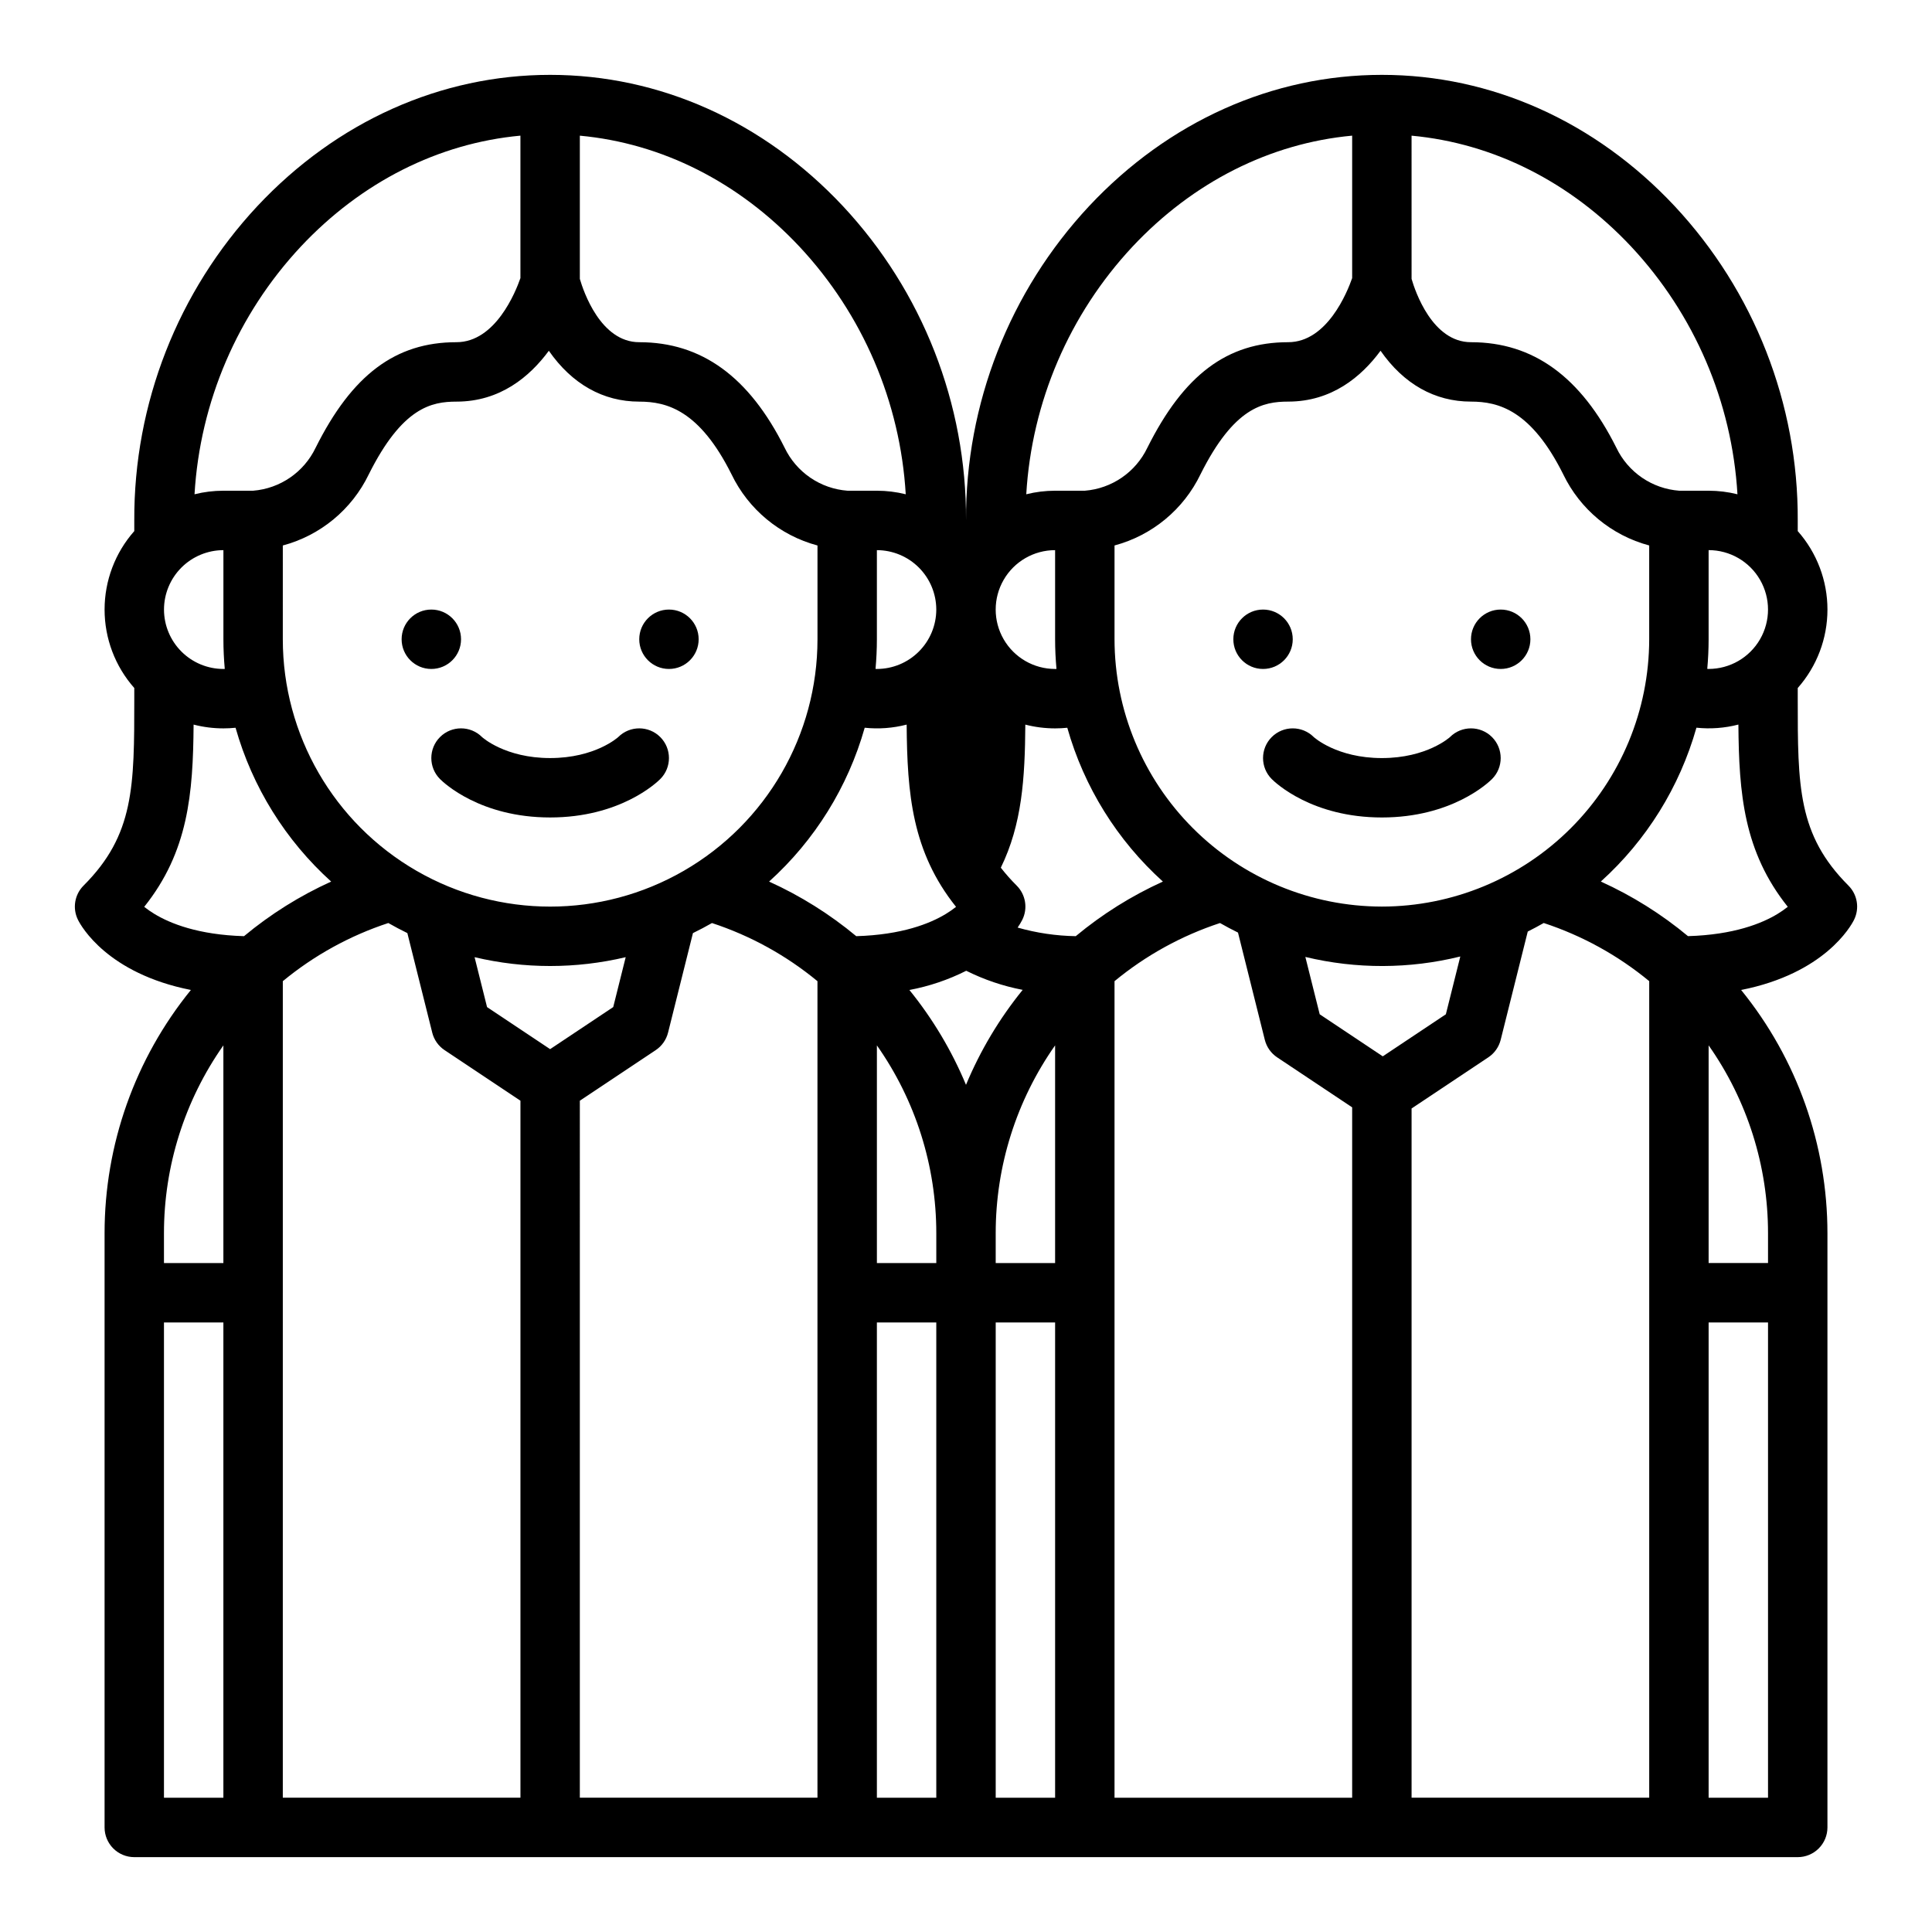 <?xml version="1.0" encoding="UTF-8"?>
<!-- Uploaded to: SVG Repo, www.svgrepo.com, Generator: SVG Repo Mixer Tools -->
<svg fill="#000000" width="800px" height="800px" version="1.1" viewBox="144 144 512 512" xmlns="http://www.w3.org/2000/svg">
 <g>
  <path d="m266.18 313.41c0 4.348-3.527 7.871-7.875 7.871-4.348 0-7.871-3.523-7.871-7.871s3.523-7.871 7.871-7.871c4.348 0 7.875 3.523 7.875 7.871"/>
  <path d="m329.15 313.41c0 4.348-3.523 7.871-7.871 7.871s-7.871-3.523-7.871-7.871 3.523-7.871 7.871-7.871 7.871 3.523 7.871 7.871"/>
  <path d="m486.59 313.41c0 4.348-3.523 7.871-7.871 7.871s-7.871-3.523-7.871-7.871 3.523-7.871 7.871-7.871 7.871 3.523 7.871 7.871"/>
  <path d="m549.57 313.41c0 4.348-3.523 7.871-7.871 7.871-4.348 0-7.871-3.523-7.871-7.871s3.523-7.871 7.871-7.871c4.348 0 7.871 3.523 7.871 7.871"/>
  <path d="m633.86 378.69c-13.441-13.438-13.441-26.262-13.441-49.539v-2.82c5.074-5.738 7.875-13.133 7.875-20.793s-2.801-15.055-7.875-20.793v-2.824c0.145-30.914-11.531-60.719-32.633-83.312-21.016-22.422-48.566-34.77-77.574-34.77-29.008 0-56.559 12.348-77.574 34.77-21.102 22.594-32.777 52.398-32.633 83.312 0.141-30.914-11.535-60.719-32.637-83.312-21.016-22.422-48.566-34.77-77.574-34.77-29.008 0-56.555 12.348-77.574 34.77-21.102 22.594-32.773 52.398-32.633 83.312v2.824c-5.074 5.738-7.871 13.133-7.871 20.793s2.797 15.055 7.871 20.793v2.82c0 23.277 0 36.102-13.438 49.539-2.398 2.394-2.992 6.059-1.477 9.086 0.844 1.691 7.805 14.191 29.914 18.574v0.004c-14.809 18.23-22.883 41.008-22.871 64.496v157.44c0 2.086 0.828 4.09 2.305 5.566 1.477 1.473 3.477 2.305 5.566 2.305h440.83c2.09 0 4.09-0.832 5.566-2.305 1.477-1.477 2.309-3.481 2.309-5.566v-157.44c0.008-23.488-8.066-46.266-22.871-64.496 22.105-4.383 29.066-16.883 29.914-18.574v-0.004c1.512-3.031 0.918-6.691-1.477-9.086zm-52.801 107.9v133.82h-62.977v-182.65l20.348-13.562c1.629-1.086 2.793-2.742 3.269-4.641l7.172-28.688c1.434-0.719 2.844-1.473 4.231-2.262v-0.004c10.199 3.352 19.68 8.578 27.957 15.41zm-362.11 0v-82.57c8.277-6.832 17.762-12.059 27.961-15.41 1.648 0.941 3.328 1.832 5.043 2.668l6.594 26.371h-0.004c0.477 1.902 1.641 3.555 3.269 4.641l20.113 13.41v184.71h-62.977zm-31.488-181.05c0.004-4.176 1.668-8.176 4.617-11.129 2.953-2.949 6.953-4.609 11.129-4.617v23.617c0 2.648 0.125 5.266 0.359 7.856-0.121 0-0.238 0.02-0.359 0.02v-0.004c-4.176-0.004-8.176-1.664-11.129-4.617-2.949-2.949-4.613-6.953-4.617-11.125zm31.488-16.98c9.98-2.668 18.301-9.555 22.785-18.859 8.887-17.777 16.652-19.266 23.234-19.266 11.512 0 19.379-6.555 24.48-13.477 6.144 8.828 14.387 13.477 23.965 13.477 7.324 0 15.961 2.289 24.449 19.266 4.484 9.305 12.805 16.191 22.781 18.859v24.852c0 25.312-13.5 48.699-35.422 61.355s-48.93 12.656-70.848 0c-21.922-12.656-35.426-36.043-35.426-61.355zm291.5 135.38-16.715-11.145-3.801-15.195c13.5 3.246 27.582 3.207 41.062-0.121l-3.828 15.316zm-118.32 54.785h-15.742v-57.688c10.258 14.586 15.754 31.984 15.742 49.816zm-102.34-56.691-16.715-11.145-3.305-13.223-0.004-0.004c13.168 3.121 26.883 3.121 40.051 0l-3.305 13.223zm83.363-85.172 0.004-0.004c3.727 0.391 7.492 0.109 11.117-0.832 0.141 18.312 1.414 33.688 13.086 48.297h0.004c-0.859 0.684-1.762 1.309-2.699 1.875-4.18 2.543-11.629 5.543-23.75 5.898-7.016-5.836-14.785-10.703-23.098-14.469 12.113-10.934 20.895-25.066 25.34-40.77zm11.844 69.5 0.004-0.004c5.234-0.984 10.309-2.699 15.066-5.094 4.731 2.363 9.762 4.066 14.957 5.062-6.188 7.625-11.25 16.102-15.023 25.168-3.773-9.055-8.824-17.52-15-25.137zm44.082-14.262 0.004-0.004c-5.211-0.086-10.387-0.852-15.398-2.277 0.453-0.652 0.863-1.332 1.227-2.039 1.516-3.027 0.918-6.691-1.477-9.086-1.5-1.492-2.906-3.078-4.207-4.746 5.613-11.492 6.394-23.605 6.496-37.922l-0.004 0.004c2.578 0.664 5.234 1 7.894 1 1.078 0 2.156-0.055 3.231-0.164 4.441 15.699 13.223 29.828 25.336 40.762-8.312 3.766-16.078 8.633-23.094 14.469zm-5.109-70.828c-0.121 0-0.238 0.02-0.359 0.02l0.004-0.008c-5.625 0-10.824-3-13.637-7.871s-2.812-10.871 0-15.742c2.812-4.875 8.012-7.875 13.637-7.875v23.617c0 2.648 0.129 5.266 0.363 7.856zm-31.844-15.73c-0.004 4.172-1.664 8.176-4.617 11.125-2.949 2.953-6.953 4.613-11.125 4.617-0.121 0-0.238-0.012-0.359-0.016 0.234-2.59 0.359-5.207 0.359-7.856v-23.617c4.172 0.008 8.176 1.668 11.125 4.617 2.953 2.953 4.613 6.953 4.617 11.129zm-94.461 130.16 20.109-13.406c1.629-1.086 2.793-2.742 3.269-4.641l6.594-26.371c1.715-0.836 3.394-1.727 5.043-2.668 10.199 3.348 19.68 8.574 27.957 15.406v216.39h-62.973zm78.719 58.762h15.742v125.95h-15.742zm31.488-23.617v0.004c-0.012-17.832 5.488-35.23 15.742-49.816v57.688h-15.742zm31.488 15.742v-82.566c8.277-6.832 17.758-12.059 27.957-15.41 1.559 0.891 3.148 1.734 4.766 2.531l7.106 28.422c0.477 1.898 1.641 3.555 3.269 4.641l19.879 13.25v182.96h-62.977zm70.848-102.34v0.004c-18.785-0.02-36.793-7.492-50.074-20.773s-20.754-31.289-20.773-50.074v-24.852c9.977-2.668 18.297-9.555 22.785-18.859 8.887-17.777 16.652-19.266 23.234-19.266 11.512 0 19.379-6.555 24.48-13.477 6.141 8.828 14.383 13.477 23.965 13.477 7.324 0 15.961 2.289 24.449 19.266h-0.004c4.488 9.305 12.805 16.191 22.785 18.859v24.852c-0.02 18.785-7.492 36.793-20.773 50.074s-31.289 20.754-50.074 20.773zm86.594-70.848v-23.613c5.625 0 10.82 3 13.633 7.875 2.812 4.871 2.812 10.871 0 15.742s-8.008 7.871-13.633 7.871c-0.121 0-0.238-0.012-0.359-0.016 0.23-2.586 0.359-5.207 0.359-7.856zm-20.504-104.03c16.742 17.926 26.699 41.133 28.148 65.617-2.5-0.625-5.066-0.941-7.644-0.941h-7.785c-3.535-0.266-6.938-1.457-9.863-3.457-2.926-2.004-5.273-4.738-6.801-7.938-9.41-18.816-22.012-27.965-38.527-27.965-10.234 0-14.781-13.461-15.742-16.777l-0.004-37.957c21.707 2.004 42.141 12.27 58.219 29.418zm-132.18 0c16.078-17.148 36.508-27.414 58.219-29.422v37.75c-1.27 3.66-6.613 16.988-16.957 16.988-16.137 0-27.652 8.625-37.316 27.969v-0.004c-3.098 6.484-9.414 10.824-16.574 11.395h-7.875c-2.578 0-5.144 0.316-7.644 0.941 1.449-24.484 11.406-47.691 28.148-65.617zm-88.238 0c16.742 17.926 26.699 41.133 28.152 65.617-2.504-0.625-5.07-0.941-7.648-0.941h-7.781c-3.535-0.266-6.938-1.457-9.863-3.457-2.93-2.004-5.273-4.738-6.805-7.938-9.406-18.816-22.012-27.965-38.527-27.965-10.234 0-14.781-13.461-15.742-16.777v-37.957c21.707 2.004 42.137 12.27 58.215 29.418zm-132.18 0c16.078-17.148 36.508-27.414 58.219-29.422v37.75c-1.27 3.66-6.609 16.988-16.957 16.988-16.137 0-27.652 8.625-37.316 27.969v-0.004c-3.098 6.484-9.414 10.824-16.574 11.395h-7.871c-2.578 0-5.148 0.316-7.648 0.941 1.449-24.484 11.406-47.691 28.148-65.617zm-41.48 174.95c11.676-14.609 12.953-29.984 13.086-48.297 2.578 0.668 5.231 1.004 7.894 1.004 1.078 0 2.156-0.055 3.227-0.164 4.445 15.699 13.227 29.828 25.336 40.762-8.312 3.766-16.082 8.633-23.094 14.469-12.121-0.355-19.57-3.356-23.75-5.898-0.941-0.566-1.84-1.191-2.699-1.875zm20.98 36.715v57.688h-15.746v-7.871c-0.012-17.832 5.488-35.23 15.746-49.816zm-15.746 73.43h15.746v125.95h-15.746zm220.42 0h15.742v125.95h-15.742zm188.93 125.95v-125.95h15.742v125.95zm15.742-141.7h-15.742v-57.688c10.254 14.586 15.754 31.984 15.742 49.816zm2.539-92.527c-4.18 2.543-11.629 5.543-23.75 5.898-7.016-5.836-14.785-10.703-23.098-14.469 12.113-10.934 20.895-25.066 25.336-40.77 3.727 0.391 7.492 0.109 11.121-0.832 0.141 18.312 1.414 33.688 13.086 48.297-0.859 0.68-1.758 1.309-2.695 1.875z"/>
  <path d="m260.61 350.46c1.039 1.043 10.711 10.176 29.18 10.176 18.473 0 28.141-9.137 29.184-10.176 3.074-3.074 3.074-8.059 0-11.133-3.074-3.074-8.059-3.074-11.133 0-0.055 0.055-6.102 5.566-18.051 5.566-11.949 0-17.992-5.512-18.051-5.566h0.004c-3.074-3.074-8.059-3.074-11.133 0s-3.074 8.059 0 11.133z"/>
  <path d="m528.26 339.33c-0.055 0.055-6.102 5.566-18.051 5.566s-17.992-5.512-18.051-5.566c-3.074-3.074-8.059-3.074-11.133 0-3.074 3.074-3.074 8.059 0 11.133 1.039 1.039 10.711 10.176 29.184 10.176 18.473 0 28.141-9.137 29.184-10.176 3.074-3.074 3.074-8.059 0-11.133s-8.059-3.074-11.133 0z"/>
 </g>
</svg>